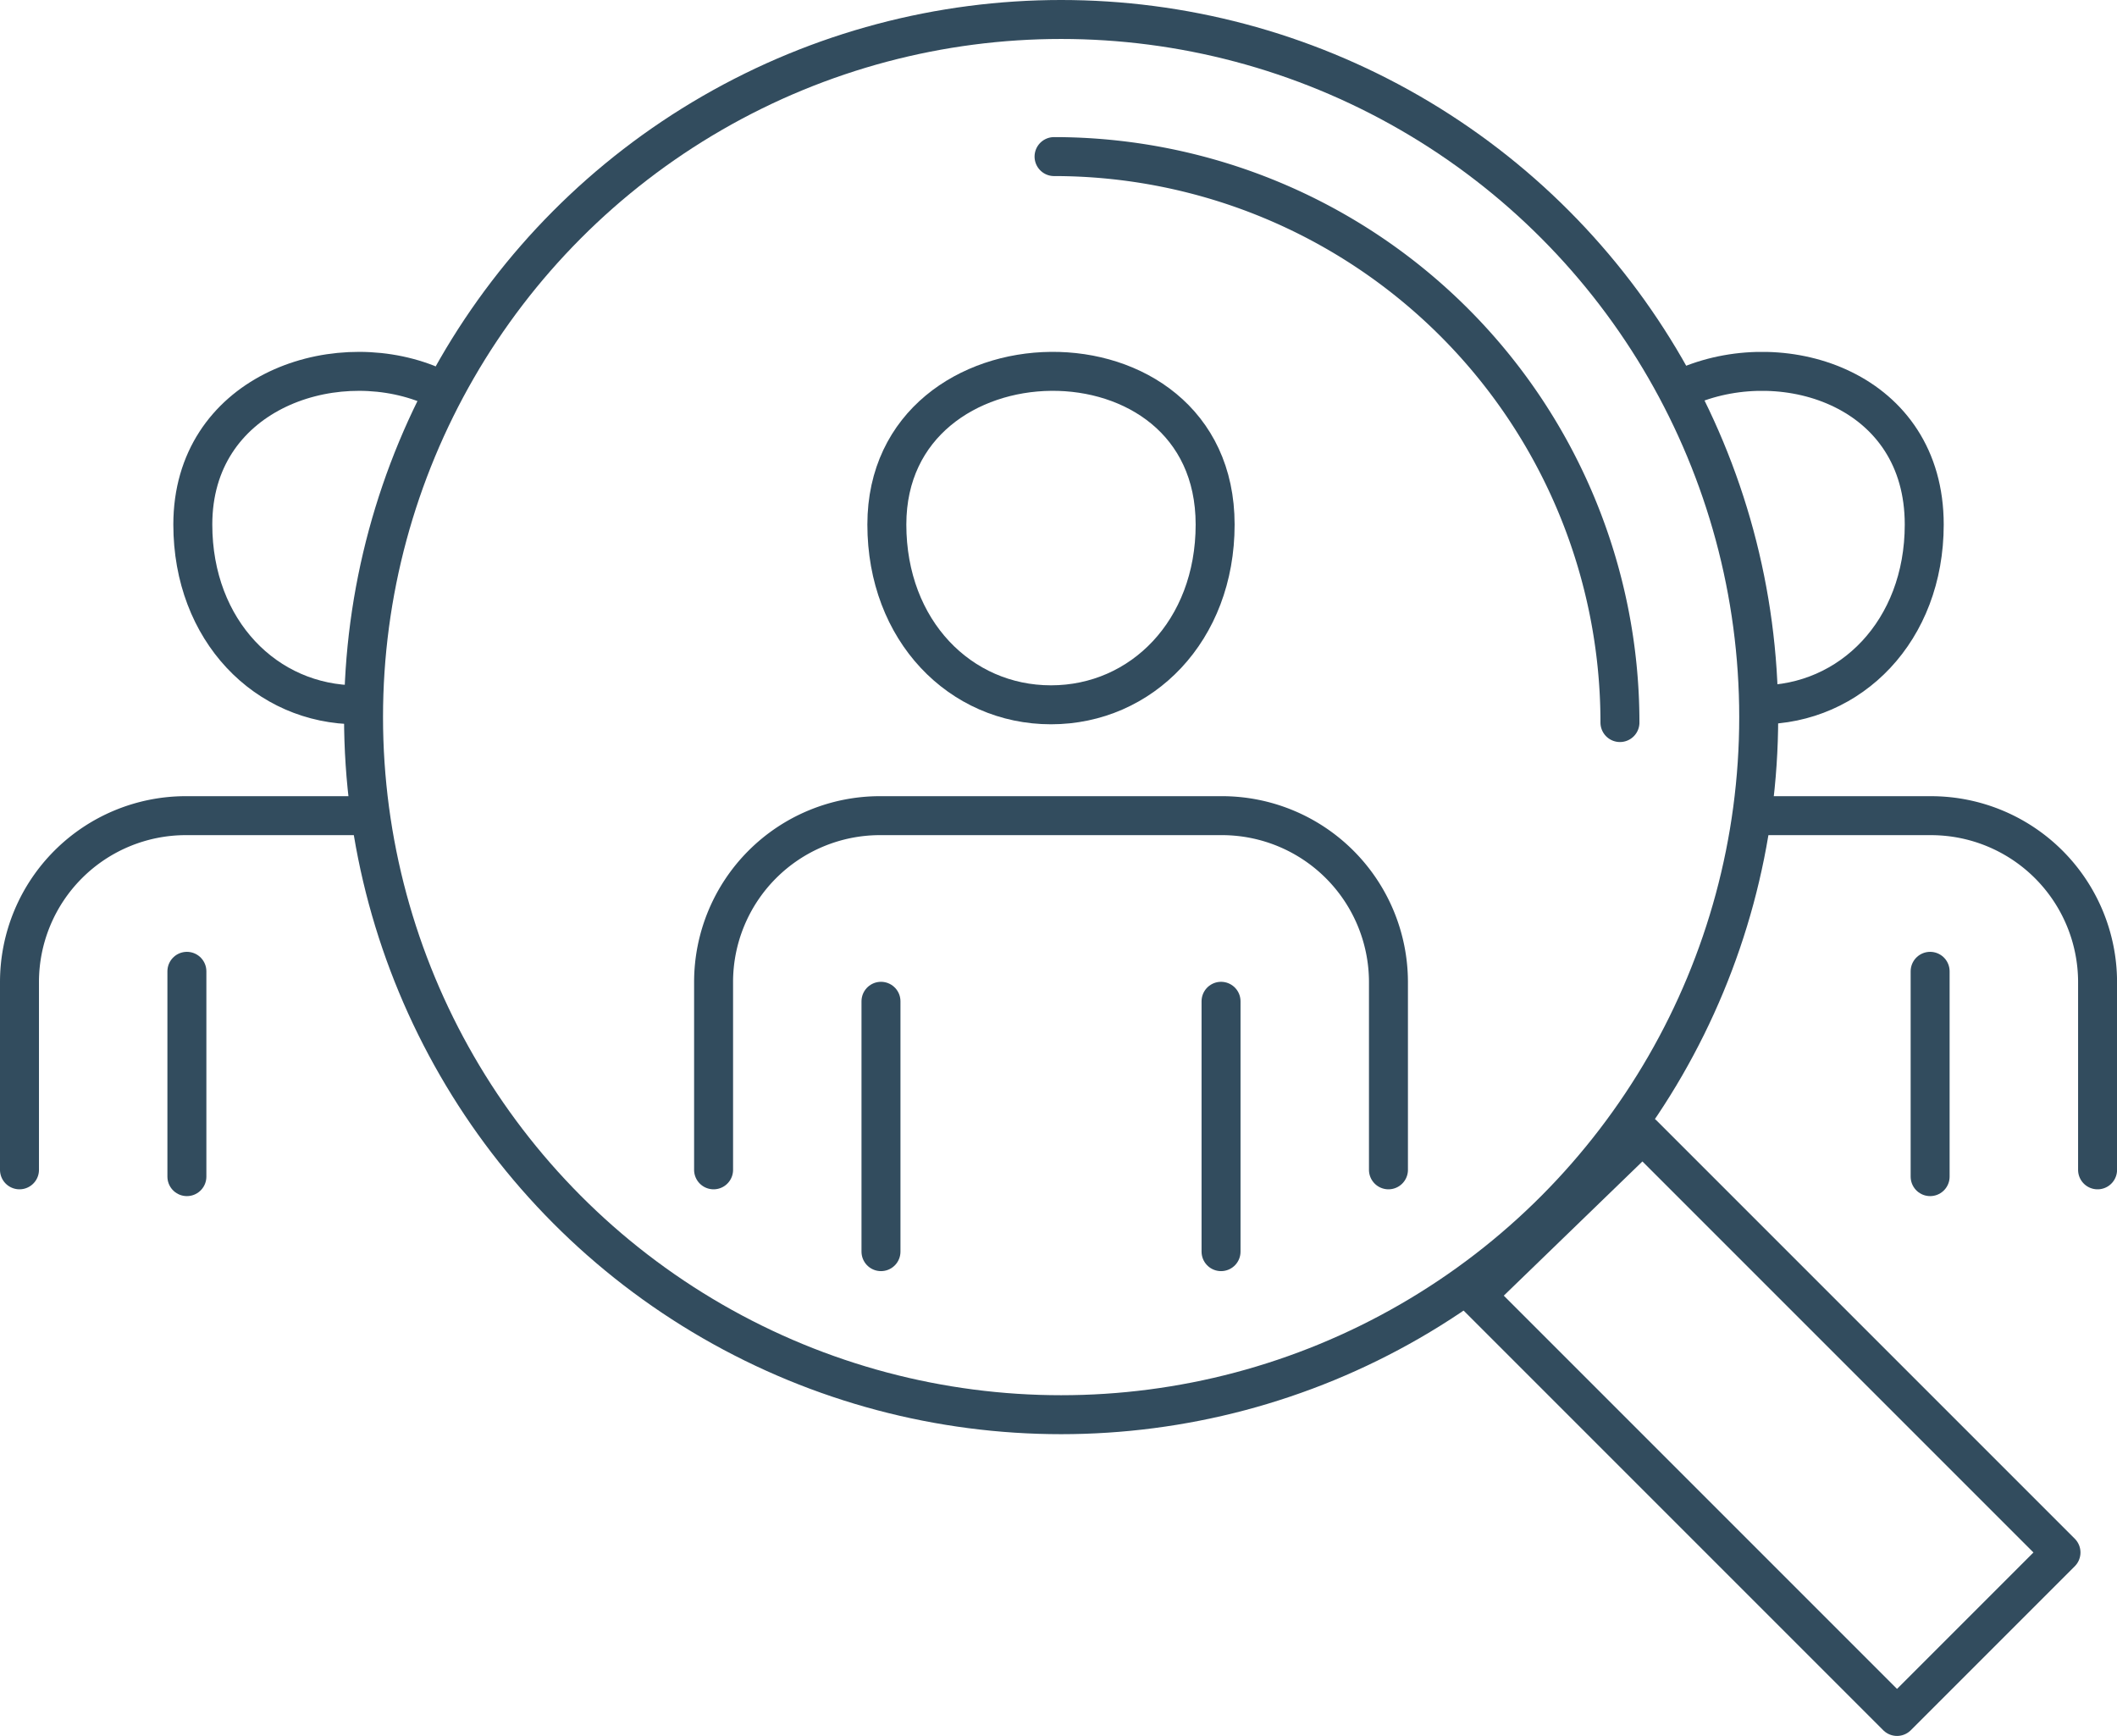 <?xml version="1.0" encoding="UTF-8"?>
<svg xmlns="http://www.w3.org/2000/svg" width="163" height="133.655" viewBox="0 0 163 133.655">
  <g id="search" transform="translate(-685.918 -1446.342)">
    <path id="Path_4746" data-name="Path 4746" d="M317.462,242.322l-12.625,12.625-32.416-32.416,12.83-12.42Z" transform="translate(527.144 1323.55)" fill="none" stroke="#324c5e" stroke-linecap="round" stroke-linejoin="round" stroke-width="3"></path>
    <circle id="Ellipse_1" data-name="Ellipse 1" cx="53.711" cy="53.711" r="53.711" transform="translate(713.909 1447.842)" fill="none" stroke="#324c5e" stroke-linecap="round" stroke-linejoin="round" stroke-width="3"></circle>
    <path id="Path_4747" data-name="Path 4747" d="M195.529,31.983A43.575,43.575,0,0,1,239.1,75.558" transform="translate(571.547 1426.415)" fill="none" stroke="#324c5e" stroke-linecap="round" stroke-linejoin="round" stroke-width="3"></path>
    <path id="Path_4748" data-name="Path 4748" d="M165.06,82.911c0,8.18,5.658,13.879,12.638,13.879s12.638-5.7,12.638-13.879C190.336,66.941,165.06,67.428,165.06,82.911Z" transform="translate(589.142 1403.817)" fill="none" stroke="#324c5e" stroke-linecap="round" stroke-linejoin="round" stroke-width="3"></path>
    <path id="Path_4749" data-name="Path 4749" d="M133.484,179.35V164.86a12.814,12.814,0,0,1,12.778-12.778h26.406a12.826,12.826,0,0,1,12.778,12.778v14.49" transform="translate(607.377 1357.06)" fill="none" stroke="#324c5e" stroke-linecap="round" stroke-linejoin="round" stroke-width="3"></path>
    <line id="Line_7" data-name="Line 7" y1="19.276" transform="translate(753.75 1523.434)" fill="none" stroke="#324c5e" stroke-linecap="round" stroke-linejoin="round" stroke-width="3"></line>
    <line id="Line_8" data-name="Line 8" y2="19.276" transform="translate(779.933 1523.434)" fill="none" stroke="#324c5e" stroke-linecap="round" stroke-linejoin="round" stroke-width="3"></line>
    <path id="Path_4750" data-name="Path 4750" d="M316.711,96.79c6.98,0,12.638-5.7,12.638-13.879,0-10.361-10.636-13.793-18.108-10.7" transform="translate(504.727 1403.817)" fill="none" stroke="#324c5e" stroke-linecap="round" stroke-linejoin="round" stroke-width="3"></path>
    <path id="Path_4751" data-name="Path 4751" d="M324.914,152.083h12.9a12.827,12.827,0,0,1,12.778,12.778v14.49" transform="translate(496.83 1357.06)" fill="none" stroke="#324c5e" stroke-linecap="round" stroke-linejoin="round" stroke-width="3"></path>
    <line id="Line_9" data-name="Line 9" y2="15.807" transform="translate(834.53 1521.127)" fill="none" stroke="#324c5e" stroke-linecap="round" stroke-linejoin="round" stroke-width="3"></line>
    <path id="Path_4752" data-name="Path 4752" d="M56.6,72.076c-7.469-2.91-18.019.832-18.019,10.836,0,8.18,5.658,13.879,12.638,13.879" transform="translate(662.183 1403.816)" fill="none" stroke="#324c5e" stroke-linecap="round" stroke-linejoin="round" stroke-width="3"></path>
    <path id="Path_4753" data-name="Path 4753" d="M7,179.35V164.86a12.814,12.814,0,0,1,12.778-12.778H32.665" transform="translate(680.418 1357.06)" fill="none" stroke="#324c5e" stroke-linecap="round" stroke-linejoin="round" stroke-width="3"></path>
    <line id="Line_10" data-name="Line 10" y1="15.807" transform="translate(700.308 1521.127)" fill="none" stroke="#324c5e" stroke-linecap="round" stroke-linejoin="round" stroke-width="3"></line>
  </g>
</svg>
